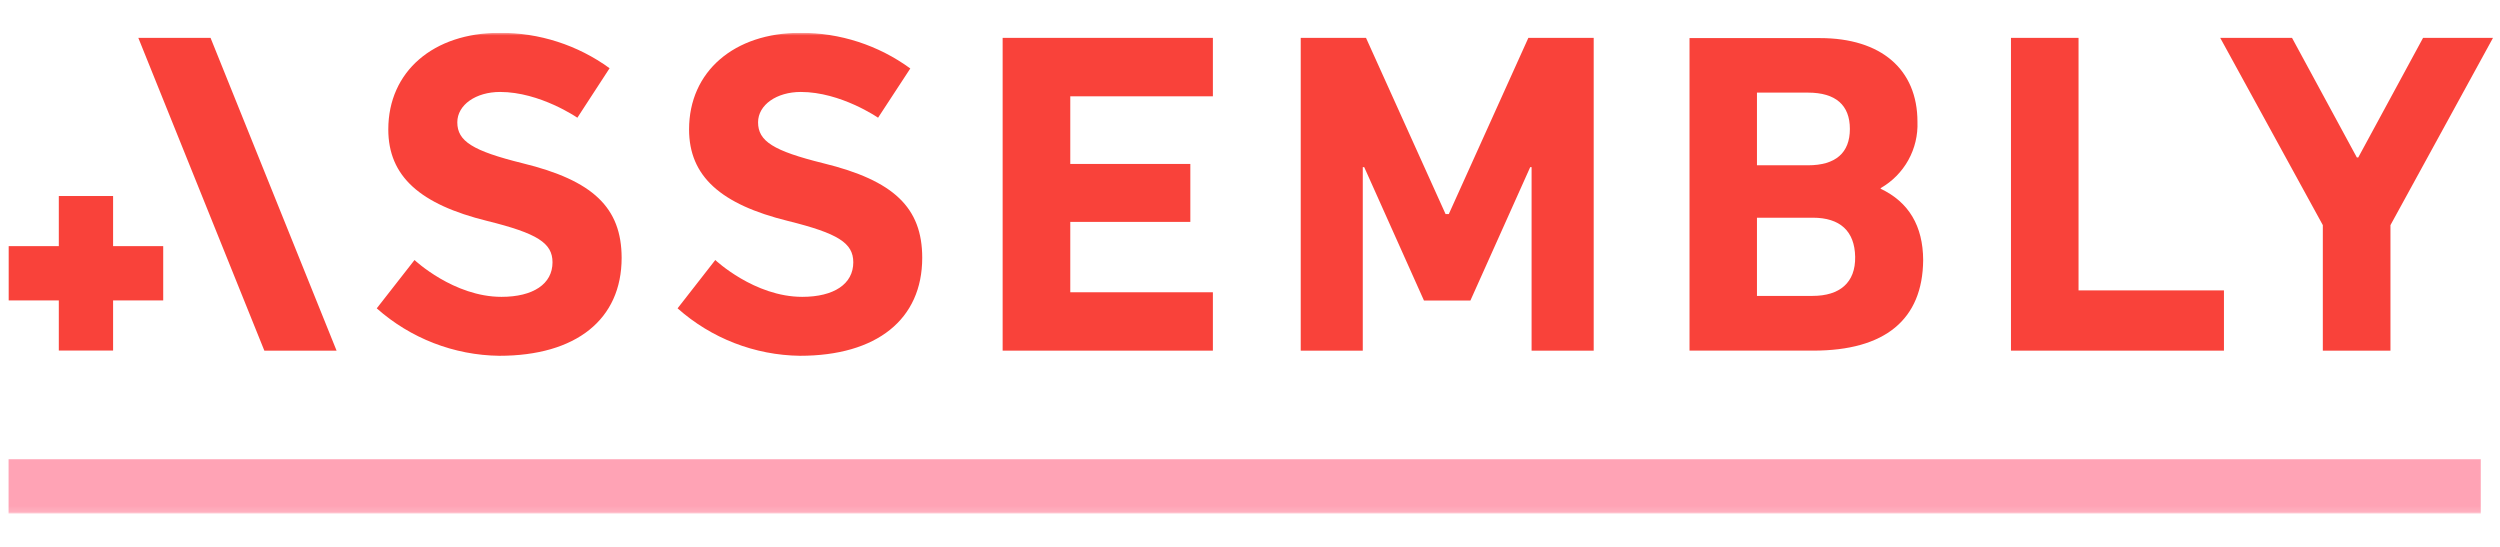 <svg width="457" height="100" viewBox="0 0 457 100" fill="none" xmlns="http://www.w3.org/2000/svg">
<g clip-path="url(#clip0_1070_444)">
<mask id="mask0_1070_444" style="mask-type:luminance" maskUnits="userSpaceOnUse" x="0" y="6" width="457" height="88">
<path d="M456.915 6H0.346V93.865H456.915V6Z" fill="white"/>
</mask>
<g mask="url(#mask0_1070_444)">
<path d="M453.483 83.947H1.568V93.87H453.483V83.947Z" fill="#FFA3B5"/>
<path d="M25.285 6.922L48.322 64.098H61.526L38.489 6.922H25.285Z" fill="#F9423A"/>
<path d="M20.673 35.832H10.75V44.994H1.588V54.917H10.75V64.08H20.673V54.917H29.835V44.994H20.673V35.832Z" fill="#F9423A"/>
<path d="M95.538 29.843C86.376 27.572 83.595 25.801 83.595 22.361C83.595 19.159 87.001 16.809 91.417 16.809C98.729 16.809 105.541 21.521 105.541 21.521L111.433 12.472C105.595 8.229 98.555 5.962 91.338 6C79.223 6 70.981 13.062 70.981 23.655C70.981 32.239 76.782 37.359 89.067 40.39C98.229 42.661 100.999 44.421 100.999 47.952C100.999 51.914 97.468 54.264 91.667 54.264C82.924 54.264 75.772 47.532 75.772 47.532L68.869 56.365C75.049 61.856 83.002 64.936 91.269 65.039C105.314 65.039 113.636 58.397 113.636 47.123C113.613 37.949 108.402 32.988 95.538 29.843Z" fill="#F9423A"/>
<path d="M150.508 29.843C141.346 27.572 138.575 25.801 138.575 22.361C138.575 19.159 141.982 16.809 146.387 16.809C153.71 16.809 160.511 21.52 160.511 21.52L166.403 12.517C160.571 8.256 153.529 5.973 146.307 6C134.204 6 125.962 13.062 125.962 23.655C125.962 32.238 131.763 37.359 144.037 40.39C153.199 42.661 155.981 44.421 155.981 47.952C155.981 51.914 152.45 54.264 146.648 54.264C137.894 54.264 130.753 47.532 130.753 47.532L123.861 56.364C130.031 61.851 137.972 64.93 146.228 65.038C160.261 65.038 168.583 58.397 168.583 47.123C168.583 37.949 163.371 32.988 150.508 29.843Z" fill="#F9423A"/>
<path d="M183.283 64.098H221.715V53.426H195.647V40.562H217.594V29.97H195.647V17.605H221.715V6.922H183.283V64.098Z" fill="#F9423A"/>
<path d="M343.79 34.507V34.382C345.911 33.17 347.659 31.401 348.844 29.265C350.03 27.128 350.606 24.708 350.511 22.267C350.511 12.685 343.869 6.963 332.686 6.963H308.844V64.094H331.46C344.584 64.094 351.476 58.417 351.555 47.529C351.522 41.307 348.922 36.936 343.79 34.507ZM321.173 16.931H330.506C335.547 16.931 338.158 19.202 338.158 23.573C338.158 27.944 335.547 30.215 330.506 30.215H321.173V16.931ZM331.392 54.091H321.173V39.797H331.392C336.353 39.797 339.044 42.238 339.123 46.95C339.203 51.662 336.308 54.091 331.346 54.091H331.392Z" fill="#F9423A"/>
<path d="M264.84 39.132H264.25L249.706 6.922H237.773V64.098H249.116V30.549H249.377L260.299 54.936H268.791L279.725 30.549H279.974V64.098H291.328V6.922H279.384L264.84 39.132Z" fill="#F9423A"/>
<path d="M442.937 6.922L431.085 28.789H430.834L418.982 6.922H405.855L424.612 41.153V64.098H436.976V41.153L455.721 6.922H442.937Z" fill="#F9423A"/>
<path d="M379.957 6.922H367.605V64.098H406.538V53.085H379.957V6.922Z" fill="#F9423A"/>
</g>
</g>
<defs>
<clipPath id="clip0_1070_444">
<rect width="456.569" height="88" fill="white" transform="translate(0.346 6)"/>
</clipPath>
</defs>
</svg>
